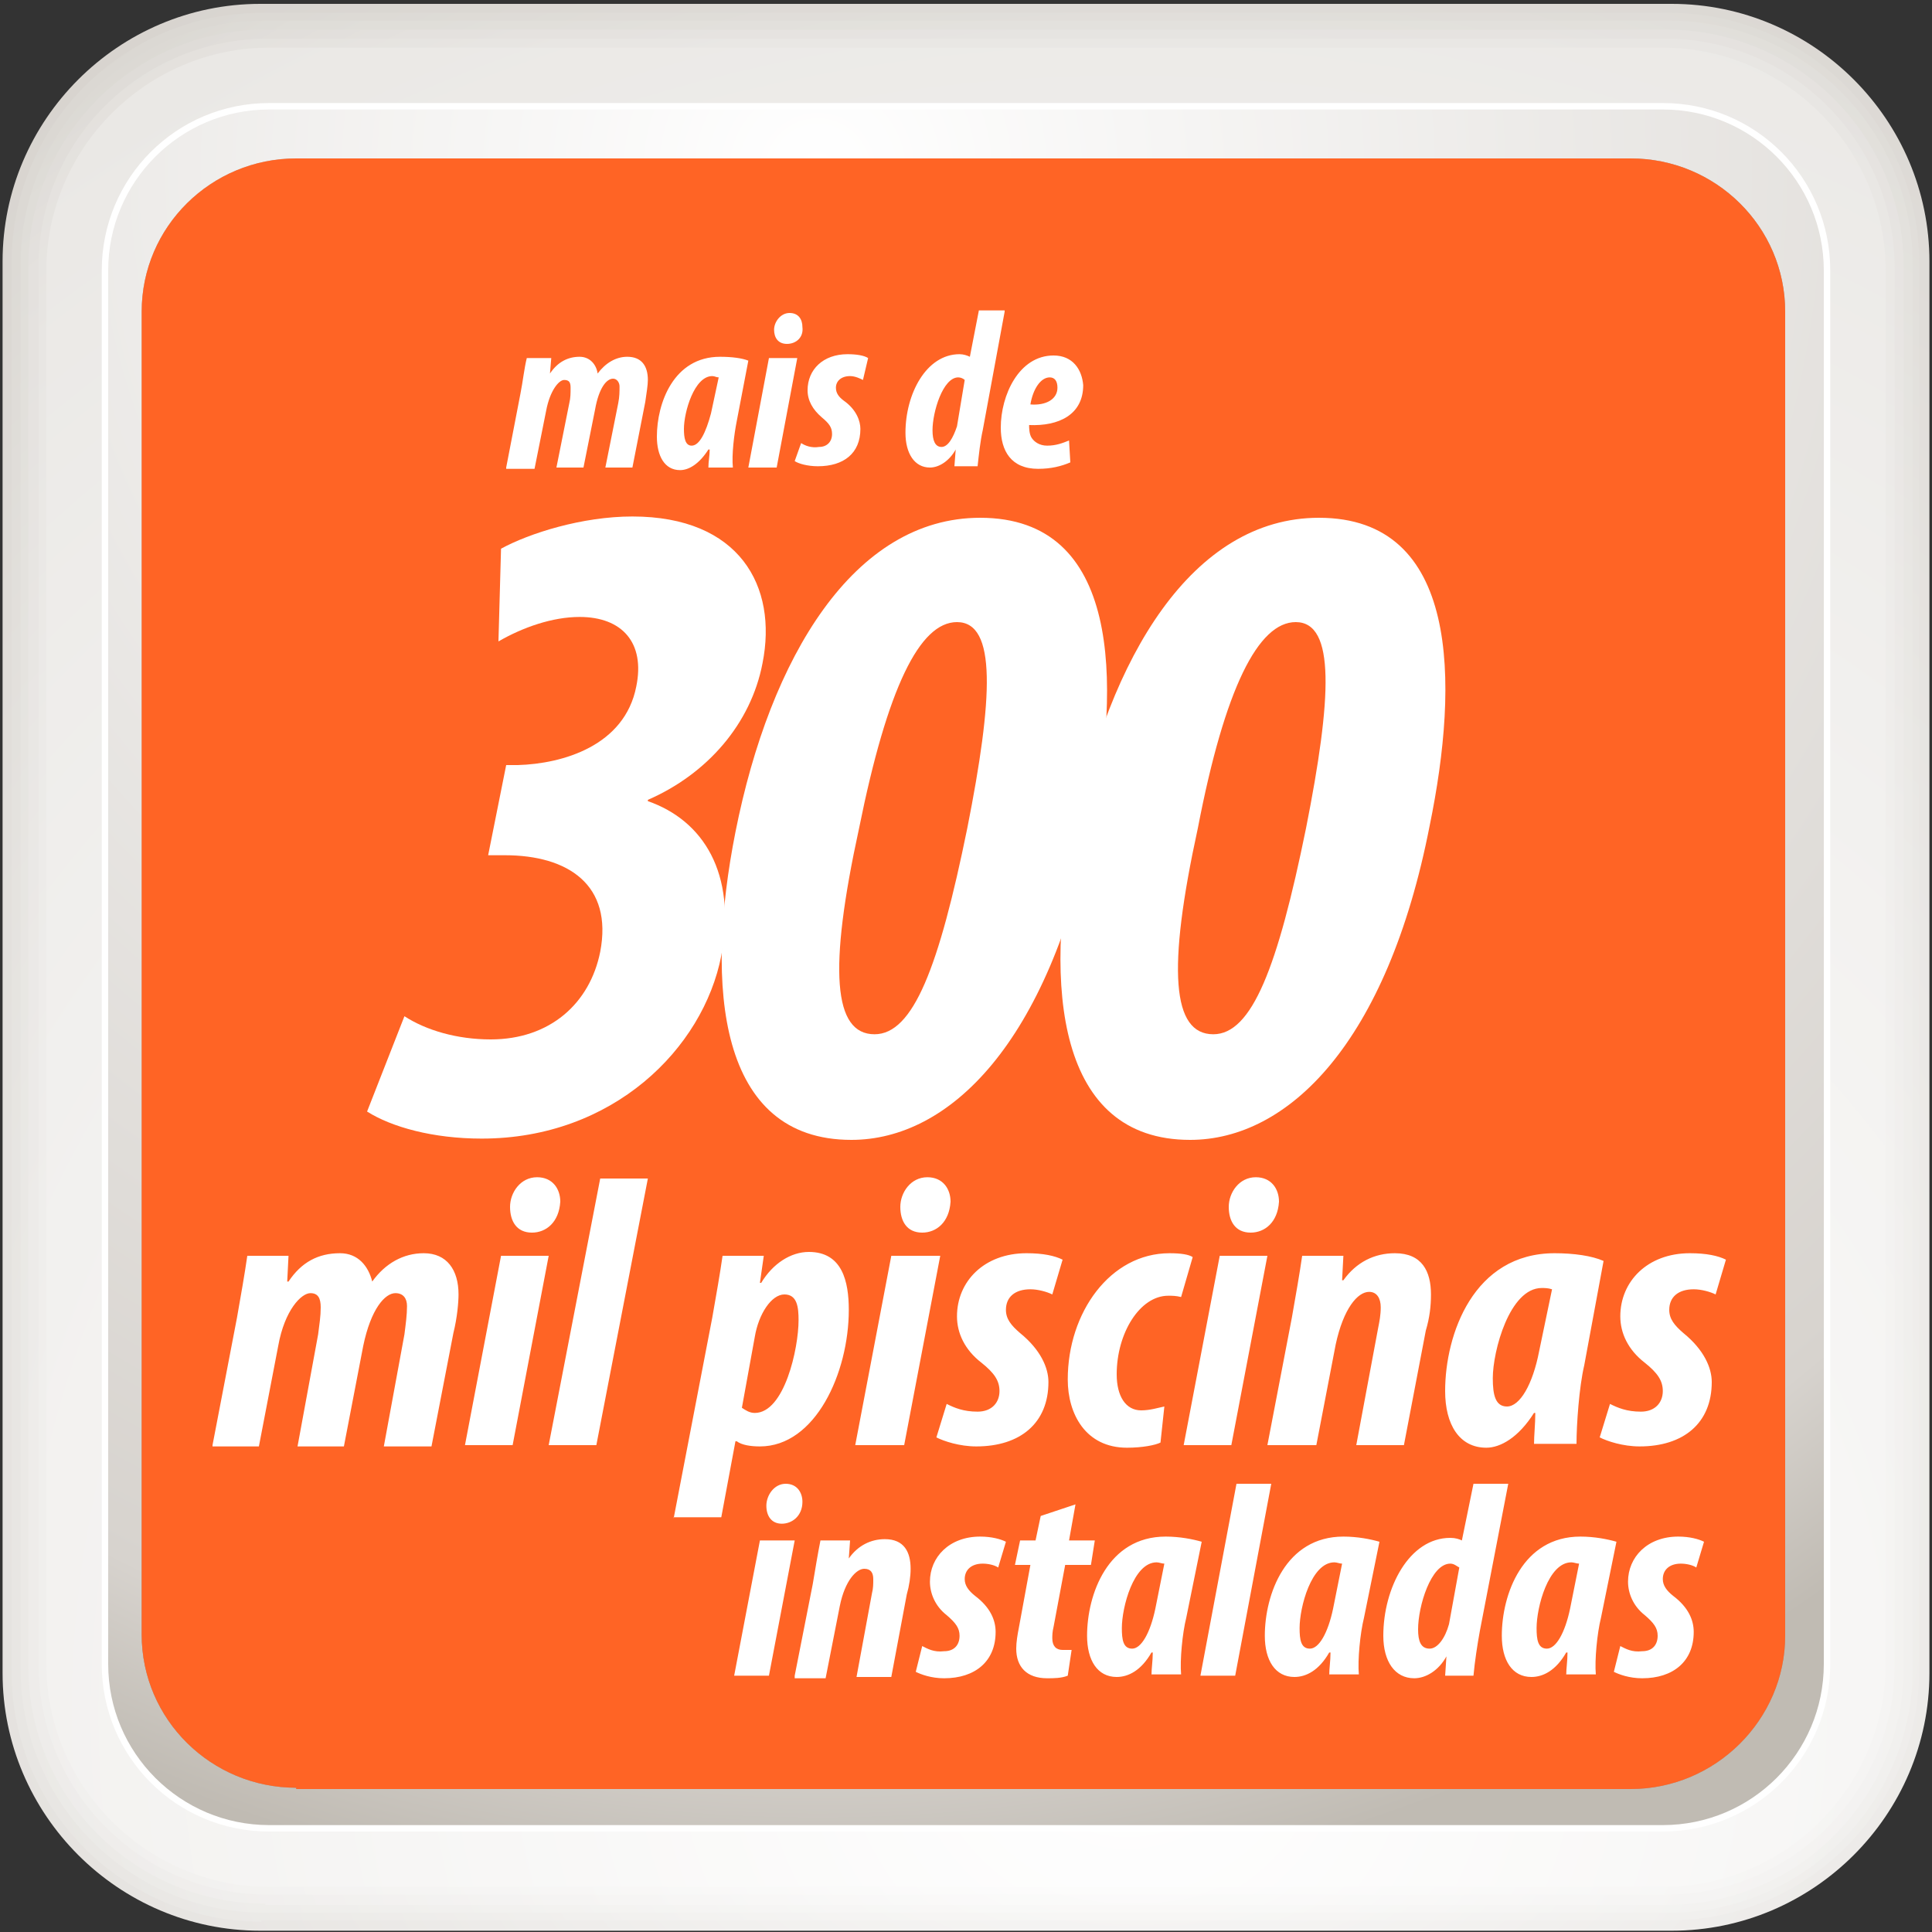 <svg id="Camada_1" xmlns="http://www.w3.org/2000/svg" viewBox="0 0 150 150"><rect x="0" y="0" width="150" height="150" fill="#333333" stroke="none"/><style>.st0{fill:url(#SVGID_1_)}.st1{fill:url(#SVGID_2_)}.st2{fill:url(#SVGID_3_)}.st3{fill:url(#SVGID_4_)}.st4{fill:url(#SVGID_5_)}.st5{fill:url(#SVGID_6_)}.st6{fill:#fff}.st7{fill:url(#SVGID_7_)}.st8{fill:url(#SVGID_8_)}.st9{fill:url(#SVGID_9_)}.st10{fill:url(#SVGID_10_)}.st11{fill:url(#SVGID_11_)}.st12{fill:url(#SVGID_12_)}.st13{fill:url(#SVGID_13_)}.st14{fill:url(#SVGID_14_)}.st15{opacity:.2}.st16{fill:url(#SVGID_15_)}.st17{fill:url(#SVGID_16_)}.st18{fill:url(#SVGID_17_)}.st19{fill:url(#SVGID_18_)}.st20{fill:url(#SVGID_19_)}.st21{fill:url(#SVGID_20_)}.st22{fill:url(#SVGID_21_)}.st23{fill:url(#SVGID_22_)}.st24{fill:url(#SVGID_23_)}.st25{fill:url(#SVGID_24_)}.st26{fill:url(#SVGID_25_)}.st27{fill:url(#SVGID_26_)}.st28{fill:#009ce1}.st29{fill:url(#SVGID_27_)}.st30{fill:url(#SVGID_28_)}.st31{fill:url(#SVGID_29_)}.st32{fill:url(#SVGID_30_)}.st33{fill:url(#SVGID_31_)}.st34{fill:url(#SVGID_32_)}.st35{fill:url(#SVGID_33_)}.st36{fill:url(#SVGID_34_)}.st37{fill:url(#SVGID_35_)}.st38{fill:url(#SVGID_36_)}.st39{fill:url(#SVGID_37_)}.st40{fill:url(#SVGID_38_)}.st41{fill:url(#SVGID_39_)}.st42{fill:url(#SVGID_40_)}.st43{fill:url(#SVGID_41_)}.st44{opacity:.51}.st45{fill:url(#SVGID_42_)}.st46{fill:url(#SVGID_43_)}.st47{fill:url(#SVGID_44_)}.st48{fill:url(#SVGID_45_)}.st49{fill:url(#SVGID_46_)}.st50{fill:url(#SVGID_47_)}.st51{fill:url(#SVGID_48_)}.st52{fill:url(#SVGID_49_)}.st53{fill:url(#SVGID_50_)}.st54{fill:url(#SVGID_51_)}.st55{fill:url(#SVGID_52_)}.st56{fill:url(#SVGID_53_)}.st57{fill:#ff6425}.st58{fill:url(#SVGID_54_)}.st59{fill:url(#SVGID_55_)}.st60{fill:url(#SVGID_56_)}.st61{fill:url(#SVGID_57_)}.st62{fill:url(#SVGID_58_)}.st63{fill:url(#SVGID_59_)}.st64{fill:url(#SVGID_60_)}.st65{fill:url(#SVGID_61_)}.st66{fill:url(#SVGID_62_)}.st67{fill:url(#SVGID_63_)}.st68{fill:url(#SVGID_64_)}.st69{fill:url(#SVGID_65_)}.st70{fill:url(#SVGID_66_)}.st71{fill:url(#SVGID_67_)}.st72{fill:url(#SVGID_68_)}.st73{fill:url(#SVGID_69_)}.st74{fill:url(#SVGID_70_)}.st75{fill:url(#SVGID_71_)}.st76{fill:url(#SVGID_72_)}.st77{fill:url(#SVGID_73_)}.st78{fill:url(#SVGID_74_)}.st79{fill:url(#SVGID_75_)}.st80{fill:url(#SVGID_76_)}.st81{fill:url(#SVGID_77_)}.st82{fill:url(#SVGID_78_)}.st83{fill:url(#SVGID_79_)}.st84{fill:url(#SVGID_80_)}.st85{fill:#00aee3}.st86{fill:url(#SVGID_81_)}.st87{fill:url(#SVGID_82_)}.st88{fill:url(#SVGID_83_)}.st89{fill:url(#SVGID_84_)}.st90{fill:url(#SVGID_85_)}.st91{fill:url(#SVGID_86_)}.st92{fill:url(#SVGID_87_)}.st93{fill:url(#SVGID_88_)}.st94{fill:url(#SVGID_89_)}.st95{fill:url(#SVGID_90_)}.st96{fill:url(#SVGID_91_)}.st97{fill:url(#SVGID_92_)}.st98{fill:url(#SVGID_93_)}.st99{fill:url(#SVGID_94_)}.st100{fill:url(#SVGID_95_)}.st101{fill:url(#SVGID_96_)}.st102{fill:url(#SVGID_97_)}.st103{fill:url(#SVGID_98_)}.st104{fill:url(#SVGID_99_)}.st105{fill:url(#SVGID_100_)}.st106{fill:url(#SVGID_101_)}.st107{fill:url(#SVGID_102_)}.st108{fill:url(#SVGID_103_)}.st109{fill:url(#SVGID_104_)}.st110{fill:url(#SVGID_105_)}.st111{fill:url(#SVGID_106_)}.st112{fill:url(#SVGID_107_)}.st113{fill:#6bc52b}.st114{fill:url(#SVGID_108_)}.st115{fill:url(#SVGID_109_)}.st116{fill:url(#SVGID_110_)}.st117{fill:url(#SVGID_111_)}.st118{fill:url(#SVGID_112_)}.st119{fill:url(#SVGID_113_)}.st120{fill:url(#SVGID_114_)}.st121{fill:url(#SVGID_115_)}.st122{fill:url(#SVGID_116_)}.st123{fill:url(#SVGID_117_)}.st124{fill:url(#SVGID_118_)}.st125{fill:url(#SVGID_119_)}.st126{fill:url(#SVGID_120_)}.st127{fill:url(#SVGID_121_)}.st128{fill:url(#SVGID_122_)}.st129{fill:url(#SVGID_123_)}.st130{fill:url(#SVGID_124_)}.st131{fill:url(#SVGID_125_)}.st132{fill:url(#SVGID_126_)}.st133{fill:url(#SVGID_127_)}.st134{fill:url(#SVGID_128_)}.st135{fill:url(#SVGID_129_)}.st136{fill:url(#SVGID_130_)}.st137{fill:url(#SVGID_131_)}.st138{fill:url(#SVGID_132_)}.st139{fill:url(#SVGID_133_)}.st140{fill:url(#SVGID_134_)}.st141{fill:#f2da00}.st142{fill:url(#SVGID_135_)}.st143{fill:url(#SVGID_136_)}.st144{fill:url(#SVGID_137_)}.st145{fill:url(#SVGID_138_)}.st146{fill:url(#SVGID_139_)}.st147{fill:url(#SVGID_140_)}.st148{fill:url(#SVGID_141_)}.st149{fill:url(#SVGID_142_)}.st150{fill:url(#SVGID_143_)}.st151{fill:url(#SVGID_144_)}.st152{fill:url(#SVGID_145_)}.st153{fill:url(#SVGID_146_)}.st154{fill:url(#SVGID_147_)}.st155{fill:url(#SVGID_148_)}.st156{fill:url(#SVGID_149_)}.st157{fill:url(#SVGID_150_)}.st158{fill:url(#SVGID_151_)}.st159{fill:url(#SVGID_152_)}.st160{fill:url(#SVGID_153_)}.st161{fill:url(#SVGID_154_)}.st162{fill:url(#SVGID_155_)}.st163{fill:url(#SVGID_156_)}.st164{fill:url(#SVGID_157_)}.st165{fill:url(#SVGID_158_)}.st166{fill:url(#SVGID_159_)}.st167{fill:url(#SVGID_160_)}.st168{fill:url(#SVGID_161_)}.st169{fill:#c85def}</style><radialGradient id="SVGID_1_" cx="88.648" cy="-16515.342" r="155.399" gradientTransform="matrix(1 0 0 -1 0 -16402)" gradientUnits="userSpaceOnUse"><stop offset="0" stop-color="#fff"/><stop offset=".891" stop-color="#d7d3ce"/><stop offset="1" stop-color="#c0bbb3"/></radialGradient><path class="st0" d="M20.2 149.9c-11 0-20-9-20-20V20.3c0-11 9-20 20-20h109.6c11 0 20 9 20 20v109.6c0 11-9 20-20 20H20.2z"/><radialGradient id="SVGID_2_" cx="88.419" cy="-16519.449" r="154.207" gradientTransform="matrix(1 0 0 -1 0 -16402)" gradientUnits="userSpaceOnUse"><stop offset="0" stop-color="#fff"/><stop offset=".891" stop-color="#dbd8d3"/><stop offset="1" stop-color="#c8c4bd"/></radialGradient><path class="st1" d="M20.3 149.2C9.6 149.2.9 140.5.9 129.8V20.4C.9 9.7 9.6 1 20.3 1h109.3C140.3 1 149 9.7 149 20.4v109.3c0 10.7-8.7 19.4-19.4 19.4H20.3z"/><radialGradient id="SVGID_3_" cx="88.193" cy="-16523.473" r="152.767" gradientTransform="matrix(1 0 0 -1 0 -16402)" gradientUnits="userSpaceOnUse"><stop offset="0" stop-color="#fff"/><stop offset=".891" stop-color="#dfddd8"/><stop offset="1" stop-color="#d1cdc7"/></radialGradient><path class="st2" d="M20.5 148.5c-10.4 0-18.9-8.5-18.9-18.9V20.5C1.6 10.1 10 1.6 20.5 1.6h109.1c10.4 0 18.9 8.5 18.9 18.9v109.1c0 10.4-8.5 18.9-18.9 18.9H20.5z"/><radialGradient id="SVGID_4_" cx="87.969" cy="-16527.414" r="151.081" gradientTransform="matrix(1 0 0 -1 0 -16402)" gradientUnits="userSpaceOnUse"><stop offset="0" stop-color="#fff"/><stop offset=".891" stop-color="#e4e1de"/><stop offset="1" stop-color="#d9d6d1"/></radialGradient><path class="st3" d="M20.6 147.8c-10.1 0-18.4-8.2-18.4-18.4V20.7c0-10.1 8.2-18.4 18.4-18.4h108.8c10.1 0 18.4 8.2 18.4 18.4v108.8c0 10.1-8.2 18.4-18.4 18.4H20.6z"/><radialGradient id="SVGID_5_" cx="87.747" cy="-16531.275" r="149.151" gradientTransform="matrix(1 0 0 -1 0 -16402)" gradientUnits="userSpaceOnUse"><stop offset="0" stop-color="#fff"/><stop offset=".891" stop-color="#e8e6e3"/><stop offset="1" stop-color="#e2dfdb"/></radialGradient><path class="st4" d="M20.8 147.1c-9.8 0-17.8-8-17.8-17.8V20.8C2.9 11 10.9 3 20.8 3h108.5c9.8 0 17.8 8 17.8 17.8v108.5c0 9.8-8 17.8-17.8 17.8H20.8z"/><radialGradient id="SVGID_6_" cx="87.526" cy="-16535.053" r="146.98" gradientTransform="matrix(1 0 0 -1 0 -16402)" gradientUnits="userSpaceOnUse"><stop offset="0" stop-color="#fff"/><stop offset="1" stop-color="#eae8e5"/></radialGradient><path class="st5" d="M20.9 146.5c-9.5 0-17.3-7.8-17.3-17.3V21c0-9.5 7.8-17.3 17.3-17.3h108.2c9.5 0 17.3 7.8 17.3 17.3v108.2c0 9.5-7.8 17.3-17.3 17.3H20.9z"/><path class="st6" d="M142.1 129.2c0 7.2-5.8 13-13 13H20.9c-7.2 0-13-5.8-13-13V21c0-7.2 5.8-13 13-13h108.2c7.2 0 13 5.8 13 13v108.2z"/><radialGradient id="SVGID_7_" cx="63.487" cy="-16415.18" r="135.171" gradientTransform="matrix(1 0 0 -1 0 -16402)" gradientUnits="userSpaceOnUse"><stop offset="0" stop-color="#fff"/><stop offset=".891" stop-color="#d7d3ce"/><stop offset="1" stop-color="#c0bbb3"/></radialGradient><path class="st7" d="M20.9 141.7c-6.9 0-12.5-5.6-12.5-12.5V21c0-6.9 5.6-12.5 12.5-12.5h108.2c6.9 0 12.5 5.6 12.5 12.5v108.2c0 6.9-5.6 12.5-12.5 12.5H20.9z"/><radialGradient id="SVGID_8_" cx="72.781" cy="-16460.652" r="93.481" gradientTransform="matrix(1 0 0 -1 0 -16402)" gradientUnits="userSpaceOnUse"><stop offset="0" stop-color="#fff"/><stop offset="1" stop-color="#e2dfdb"/></radialGradient><path class="st8" d="M21.4 138.2c-5.2 0-9.4-4.2-9.4-9.4V22.5c0-5.2 4.2-9.4 9.4-9.4h106.2c5.2 0 9.4 4.2 9.4 9.4v106.2c0 5.2-4.2 9.4-9.4 9.4H21.4z"/><g><radialGradient id="SVGID_9_" cx="65.57" cy="-16455.256" r="90.547" gradientTransform="matrix(1 0 0 -1 0 -16402)" gradientUnits="userSpaceOnUse"><stop offset="0" stop-color="#fff"/><stop offset="1" stop-color="#a19c97"/></radialGradient><path class="st9" d="M23 138.8c-6.6 0-12-5.3-12-11.9V24.2c0-6.6 5.4-11.9 12-11.9h103.6c6.6 0 12 5.3 12 11.9V127c0 6.5-5.4 11.9-12 11.9H23z"/><radialGradient id="SVGID_10_" cx="67.334" cy="-20923.131" r="104.412" gradientTransform="matrix(1.012 0 0 -.656 -1.344 -13667.425)" gradientUnits="userSpaceOnUse"><stop offset="0" stop-color="#fff"/><stop offset="1" stop-color="#aca7a2"/></radialGradient><path class="st10" d="M22.8 138.7c-6.4 0-11.5-5.1-11.5-11.5V24.1c0-6.3 5.2-11.5 11.5-11.5h103.9c6.4 0 11.5 5.1 11.5 11.5v103.2c0 6.3-5.2 11.5-11.5 11.5H22.8z"/><radialGradient id="SVGID_11_" cx="69.047" cy="-35260.07" r="169.889" gradientTransform="matrix(1.024 0 0 -.312 -2.687 -10932.85)" gradientUnits="userSpaceOnUse"><stop offset="0" stop-color="#fff"/><stop offset="1" stop-color="#b7b2ae"/></radialGradient><path class="st11" d="M22.6 138.6c-6.1 0-11.1-4.9-11.1-11V24c0-6.1 5-11 11.1-11h104.2c6.1 0 11.1 4.9 11.1 11v103.5c0 6.1-5 11-11.1 11H22.6z"/><radialGradient id="SVGID_12_" cx="70.711" cy="254798.297" r="1501.896" gradientTransform="matrix(1.036 0 0 .033 -4.031 -8198.274)" gradientUnits="userSpaceOnUse"><stop offset="0" stop-color="#fff"/><stop offset="1" stop-color="#c2beb9"/></radialGradient><path class="st12" d="M22.4 138.4c-5.9 0-10.7-4.8-10.7-10.6V24c0-5.8 4.8-10.6 10.7-10.6H127c5.9 0 10.7 4.8 10.7 10.6v103.9c0 5.8-4.8 10.6-10.7 10.6H22.4z"/><radialGradient id="SVGID_13_" cx="72.326" cy="14753.948" r="152.526" gradientTransform="matrix(1.049 0 0 .377 -5.375 -5463.699)" gradientUnits="userSpaceOnUse"><stop offset="0" stop-color="#fff"/><stop offset="1" stop-color="#ccc9c4"/></radialGradient><path class="st13" d="M22.2 138.3c-5.7 0-10.2-4.6-10.2-10.2V23.9c0-5.6 4.6-10.2 10.2-10.2h104.9c5.6 0 10.2 4.6 10.2 10.2v104.2c0 5.6-4.6 10.2-10.2 10.2H22.2z"/><radialGradient id="SVGID_14_" cx="73.895" cy="3915.751" r="101.882" gradientTransform="matrix(1.061 0 0 .721 -6.718 -2729.124)" gradientUnits="userSpaceOnUse"><stop offset="0" stop-color="#fff"/><stop offset="1" stop-color="#d7d4d0"/></radialGradient><path class="st14" d="M21.9 138.2c-5.4 0-9.8-4.4-9.8-9.8V23.9c0-5.4 4.4-9.8 9.8-9.8h105.3c5.4 0 9.8 4.4 9.8 9.8v104.6c0 5.4-4.4 9.8-9.8 9.8H21.9z"/><radialGradient id="SVGID_15_" cx="75.419" cy="82.211" r="86.705" gradientTransform="matrix(1.073 0 0 1.065 -8.062 5.452)" gradientUnits="userSpaceOnUse"><stop offset="0" stop-color="#fff"/><stop offset="1" stop-color="#e2dfdb"/></radialGradient><path class="st16" d="M21.7 138c-5.2 0-9.4-4.2-9.4-9.3V23.8c0-5.1 4.2-9.3 9.4-9.3h105.6c5.2 0 9.4 4.2 9.4 9.3v104.9c0 5.1-4.2 9.3-9.4 9.3H21.7z"/></g><g class="st44"><radialGradient id="SVGID_16_" cx="65.57" cy="-16455.256" r="90.547" gradientTransform="matrix(1 0 0 -1 0 -16402)" gradientUnits="userSpaceOnUse"><stop offset="0" stop-color="#fff"/><stop offset="1" stop-color="#a19c97"/></radialGradient><path class="st17" d="M23 138.8c-6.6 0-12-5.3-12-11.9V24.2c0-6.6 5.4-11.9 12-11.9h103.6c6.6 0 12 5.3 12 11.9V127c0 6.5-5.4 11.9-12 11.9H23z"/><radialGradient id="SVGID_17_" cx="64.117" cy="-16454.572" r="92.847" gradientTransform="matrix(1 0 0 -1 0 -16402)" gradientUnits="userSpaceOnUse"><stop offset="0" stop-color="#fdfdfd"/><stop offset="1" stop-color="#a6a19c"/></radialGradient><path class="st18" d="M25.3 138.3c-7.6 0-13.7-6.1-13.7-13.6V26.8c0-7.5 6.1-13.6 13.7-13.6h98.8c7.6 0 13.7 6.1 13.7 13.6v97.8c0 7.5-6.1 13.6-13.7 13.6H25.3z"/><radialGradient id="SVGID_18_" cx="62.696" cy="-16453.914" r="95.163" gradientTransform="matrix(1 0 0 -1 0 -16402)" gradientUnits="userSpaceOnUse"><stop offset="0" stop-color="#fbfbfa"/><stop offset="1" stop-color="#aba6a1"/></radialGradient><path class="st19" d="M27.6 137.8c-8.5 0-15.4-6.9-15.4-15.3v-93c0-8.5 6.9-15.3 15.4-15.3h94c8.5 0 15.4 6.9 15.4 15.3v92.9c0 8.5-6.9 15.3-15.4 15.3h-94z"/><radialGradient id="SVGID_19_" cx="61.305" cy="-16453.285" r="97.495" gradientTransform="matrix(1 0 0 -1 0 -16402)" gradientUnits="userSpaceOnUse"><stop offset="0" stop-color="#f9f9f8"/><stop offset="1" stop-color="#b0aba6"/></radialGradient><path class="st20" d="M29.9 137.2c-9.5 0-17.1-7.7-17.1-17.1V32.2c0-9.4 7.7-17.1 17.1-17.1h89.2c9.5 0 17.1 7.7 17.1 17.1v87.9c0 9.4-7.7 17.1-17.1 17.1H29.9z"/><radialGradient id="SVGID_20_" cx="59.946" cy="-16452.684" r="99.842" gradientTransform="matrix(1 0 0 -1 0 -16402)" gradientUnits="userSpaceOnUse"><stop offset="0" stop-color="#f7f7f6"/><stop offset="1" stop-color="#b5b0ab"/></radialGradient><path class="st21" d="M32.3 136.7c-10.4 0-18.9-8.4-18.9-18.8v-83c0-10.4 8.5-18.8 18.9-18.8h84.4c10.4 0 18.9 8.4 18.9 18.8v83c0 10.4-8.5 18.8-18.9 18.8H32.3z"/><radialGradient id="SVGID_21_" cx="58.617" cy="-16452.109" r="102.202" gradientTransform="matrix(1 0 0 -1 0 -16402)" gradientUnits="userSpaceOnUse"><stop offset="0" stop-color="#f5f5f3"/><stop offset="1" stop-color="#bab5b0"/></radialGradient><path class="st22" d="M34.6 136.2c-11.4 0-20.6-9.2-20.6-20.5v-78C14 26.3 23.2 17 34.6 17h79.7c11.4 0 20.6 9.2 20.6 20.5v78c0 11.3-9.2 20.5-20.6 20.5H34.6z"/><radialGradient id="SVGID_22_" cx="57.319" cy="-16451.56" r="104.575" gradientTransform="matrix(1 0 0 -1 0 -16402)" gradientUnits="userSpaceOnUse"><stop offset="0" stop-color="#f3f2f1"/><stop offset="1" stop-color="#bebab6"/></radialGradient><path class="st23" d="M36.9 135.7c-12.3 0-22.3-10-22.3-22.3V40.3C14.6 28 24.6 18 36.9 18h74.9c12.3 0 22.3 10 22.3 22.3v73.1c0 12.3-10 22.3-22.3 22.3H36.9z"/><radialGradient id="SVGID_23_" cx="56.053" cy="-16451.041" r="106.959" gradientTransform="matrix(1 0 0 -1 0 -16402)" gradientUnits="userSpaceOnUse"><stop offset="0" stop-color="#f1f0ee"/><stop offset="1" stop-color="#c3bfbb"/></radialGradient><path class="st24" d="M39.2 135.1c-13.3 0-24-10.8-24-24V43c0-13.3 10.8-24 24-24h70.1c13.3 0 24 10.8 24 24v68.1c0 13.3-10.8 24-24 24H39.2z"/><radialGradient id="SVGID_24_" cx="54.817" cy="-16450.549" r="109.353" gradientTransform="matrix(1 0 0 -1 0 -16402)" gradientUnits="userSpaceOnUse"><stop offset="0" stop-color="#efeeec"/><stop offset="1" stop-color="#c8c4c0"/></radialGradient><path class="st25" d="M41.5 134.6c-14.2 0-25.8-11.5-25.8-25.7V45.7C15.7 31.5 27.2 20 41.5 20h65.3c14.2 0 25.8 11.5 25.8 25.7v63.2c0 14.2-11.5 25.7-25.8 25.7H41.5z"/><radialGradient id="SVGID_25_" cx="53.612" cy="-16450.084" r="111.755" gradientTransform="matrix(1 0 0 -1 0 -16402)" gradientUnits="userSpaceOnUse"><stop offset="0" stop-color="#edecea"/><stop offset="1" stop-color="#cdc9c5"/></radialGradient><path class="st26" d="M43.8 134.1c-15.2 0-27.5-12.3-27.5-27.5V48.3c0-15.2 12.3-27.5 27.5-27.5h60.5c15.2 0 27.5 12.3 27.5 27.5v58.2c0 15.2-12.3 27.5-27.5 27.5H43.8z"/><radialGradient id="SVGID_26_" cx="52.439" cy="-16449.648" r="114.162" gradientTransform="matrix(1 0 0 -1 0 -16402)" gradientUnits="userSpaceOnUse"><stop offset="0" stop-color="#ebeae7"/><stop offset="1" stop-color="#d2ceca"/></radialGradient><path class="st27" d="M46.1 133.5c-16.1 0-29.2-13.1-29.2-29.2V51c0-16.1 13.1-29.2 29.2-29.2h55.8c16.1 0 29.2 13.1 29.2 29.2v53.3c0 16.1-13.1 29.2-29.2 29.2H46.1z"/><radialGradient id="SVGID_27_" cx="51.296" cy="-16449.238" r="116.573" gradientTransform="matrix(1 0 0 -1 0 -16402)" gradientUnits="userSpaceOnUse"><stop offset="0" stop-color="#e9e8e5"/><stop offset="1" stop-color="#d7d3cf"/></radialGradient><path class="st29" d="M130.4 102.1c0 17.1-13.9 30.9-30.9 30.9h-51c-17.1 0-30.9-13.9-30.9-30.9V53.7c0-17.1 13.9-30.9 30.9-30.9h51c17.1 0 30.9 13.9 30.9 30.9v48.4z"/></g><path class="st57" d="M23 138.8c-6.6 0-12-5.3-12-11.9V24.2c0-6.6 5.4-11.9 12-11.9h103.6c6.6 0 12 5.3 12 11.9V127c0 6.5-5.4 11.9-12 11.9H23z"/><g><path class="st6" d="M31.4 78.9c1.7 1.1 4.1 1.8 6.7 1.8 4.6 0 7.7-2.8 8.5-6.8 1-5.2-2.5-7.5-7.4-7.5h-1.3l1.4-7h.9c3.5-.1 8.3-1.5 9.2-6.1.7-3.4-1.1-5.4-4.4-5.4-2.1 0-4.4.8-6.3 1.9l.2-7.2c2.2-1.2 6.3-2.5 10.2-2.5 8.3 0 11.3 5.4 10.1 11.4-.9 4.7-4.3 8.6-8.9 10.6v.1c4.3 1.5 6.9 5.6 5.7 12-1.4 7.2-8.4 14.2-18.6 14.2-3.8 0-7-.9-8.9-2.1l2.9-7.4z"/><path class="st6" d="M84.8 64.1C81.4 81 73.7 88.5 66.1 88.5c-10.3 0-11.4-11.8-9-23.9 2.7-13.6 9.2-24.4 19-24.4 10.9 0 10.9 12.7 8.7 23.9zm-18.1.2c-2.4 11-2 16 1.2 16 3 0 5-5.2 7.2-16 2-10.1 2.3-16-.8-16-2.9 0-5.4 5.1-7.6 16z"/><path class="st6" d="M111 64.1c-3.3 16.9-11 24.4-18.6 24.4-10.3 0-11.4-11.8-9-23.9 2.7-13.6 9.2-24.4 19-24.4 10.9 0 10.9 12.7 8.6 23.9zm-18 .2c-2.4 11-2 16 1.2 16 3 0 5-5.2 7.2-16 2-10.1 2.3-16-.8-16-2.9 0-5.5 5.1-7.6 16z"/></g><g><path class="st6" d="M16.5 112.2l1.9-9.9c.3-1.7.6-3.4.8-4.8h3.2l-.1 2h.1c1-1.5 2.3-2.2 4-2.2 1.4 0 2.2 1 2.5 2.2 1-1.4 2.4-2.2 4-2.2 1.8 0 2.7 1.3 2.7 3.2 0 .6-.1 1.8-.4 3l-1.7 8.8h-3.7l1.6-8.7c.1-.8.2-1.5.2-2.2 0-.6-.3-1-.9-1-.8 0-1.9 1.2-2.5 4.1l-1.5 7.8h-3.6l1.6-8.7c.1-.8.2-1.4.2-2.1 0-.7-.2-1.1-.8-1.1-.7 0-2 1.3-2.5 4.1l-1.5 7.8h-3.6zM36.1 112.2l2.8-14.7h3.7l-2.8 14.7h-3.7zm5.2-16.5c-1.2 0-1.7-.9-1.7-2s.8-2.3 2.1-2.3c1.2 0 1.8.9 1.8 1.9-.1 1.6-1.1 2.4-2.2 2.4zM42.6 112.2l4-20.7h3.7l-4 20.7h-3.7zM52.3 117.9l3-15.6c.3-1.7.6-3.4.8-4.8h3.2l-.3 2.1h.1c.9-1.5 2.3-2.4 3.7-2.4 2.6 0 3.1 2.3 3.1 4.5 0 4.9-2.6 10.6-6.9 10.6-.7 0-1.4-.1-1.8-.4h-.1l-1.1 5.9h-3.7zm5.3-8.6c.3.2.6.4 1 .4 2.3 0 3.4-5 3.4-7.2 0-1-.1-2-1.1-2s-2 1.5-2.3 3.3l-1 5.5zM66.4 112.2l2.8-14.7H73l-2.8 14.7h-3.8zm5.2-16.5c-1.2 0-1.7-.9-1.7-2s.8-2.3 2.1-2.3c1.2 0 1.8.9 1.8 1.9-.1 1.6-1.1 2.4-2.2 2.4zM73.5 109c.6.3 1.3.6 2.4.6 1.1 0 1.7-.7 1.7-1.6 0-.8-.4-1.4-1.4-2.2-1.3-1-1.9-2.3-1.9-3.6 0-2.7 2.1-4.9 5.4-4.9 1.3 0 2.2.2 2.8.5l-.8 2.7c-.4-.2-1.1-.4-1.7-.4-1.2 0-1.9.6-1.9 1.6 0 .7.4 1.2 1.1 1.8 1.6 1.3 2.2 2.7 2.2 3.8 0 3.2-2.2 5-5.6 5-1.3 0-2.5-.4-3.1-.7l.8-2.6zM90.1 112c-.4.2-1.4.4-2.6.4-3.2 0-4.6-2.6-4.6-5.3 0-5.2 3.3-9.8 7.9-9.8.9 0 1.5.1 1.8.3l-.9 3.1c-.4-.1-.7-.1-1-.1-2.2 0-4 2.9-4 6.1 0 1.7.7 2.8 1.9 2.8.7 0 1.3-.2 1.8-.3l-.3 2.8zM91.9 112.2l2.8-14.7h3.7l-2.8 14.7h-3.7zm5.2-16.5c-1.2 0-1.7-.9-1.7-2s.8-2.3 2.1-2.3c1.2 0 1.8.9 1.8 1.9-.1 1.6-1.1 2.4-2.2 2.4zM98.4 112.2l1.9-9.9c.3-1.7.6-3.4.8-4.8h3.2l-.1 1.9h.1c1-1.4 2.4-2.1 4-2.1 2.1 0 2.8 1.4 2.8 3.2 0 .9-.1 1.8-.4 2.8l-1.7 8.9h-3.7l1.7-9.1c.1-.5.2-1 .2-1.6 0-.7-.3-1.2-.9-1.2-.9 0-2 1.3-2.6 4.1l-1.5 7.8h-3.8zM119.1 112.2c0-.8.1-1.6.1-2.5h-.1c-1.2 1.9-2.6 2.7-3.7 2.7-2.1 0-3.2-1.8-3.2-4.4 0-4.4 2.2-10.7 8.5-10.7 1.5 0 2.9.2 3.8.6L123 106c-.4 1.7-.6 4.6-.6 6.1h-3.3zm1.4-12.1c-.3-.1-.6-.1-.8-.1-2.5 0-3.8 4.9-3.8 7 0 1.3.2 2.2 1.1 2.2 1 0 2-1.7 2.5-4.3l1-4.8zM125 109c.6.3 1.3.6 2.4.6 1.1 0 1.7-.7 1.7-1.6 0-.8-.4-1.4-1.4-2.2-1.3-1-1.9-2.3-1.9-3.6 0-2.7 2.1-4.9 5.4-4.9 1.3 0 2.2.2 2.8.5l-.8 2.7c-.4-.2-1.1-.4-1.7-.4-1.2 0-1.9.6-1.9 1.6 0 .7.4 1.2 1.1 1.8 1.6 1.3 2.2 2.7 2.2 3.8 0 3.2-2.2 5-5.6 5-1.3 0-2.5-.4-3.1-.7l.8-2.6z"/></g><g><path class="st6" d="M57 130.1l2-10.5h2.7l-2 10.5H57zm3.7-11.8c-.8 0-1.2-.6-1.2-1.4 0-.8.6-1.7 1.5-1.7s1.3.7 1.3 1.4c0 1.1-.8 1.7-1.6 1.7zM61.7 130.1l1.4-7.1c.2-1.2.4-2.4.6-3.4H66l-.1 1.4c.7-1 1.7-1.5 2.8-1.5 1.5 0 2 1 2 2.3 0 .6-.1 1.3-.3 2l-1.2 6.4h-2.7l1.2-6.5c.1-.4.1-.7.1-1.1 0-.5-.2-.8-.7-.8-.6 0-1.5.9-1.9 2.9l-1.1 5.6h-2.4zM71.6 127.8c.4.2.9.5 1.7.4.8 0 1.2-.5 1.2-1.2 0-.6-.3-1-1-1.6-.9-.7-1.3-1.7-1.3-2.6 0-1.9 1.5-3.5 3.9-3.5.9 0 1.6.2 2 .4l-.6 2c-.3-.2-.8-.3-1.2-.3-.9 0-1.4.5-1.4 1.2 0 .5.3.9.8 1.3 1.2.9 1.6 1.9 1.6 2.8 0 2.3-1.6 3.6-4 3.6-1 0-1.8-.3-2.2-.5l.5-2zM83.5 116.8l-.5 2.8h2l-.3 1.9h-2l-.9 4.8c-.1.4-.1.7-.1.9 0 .6.3.9.8.9h.7l-.3 2c-.5.2-1.1.2-1.6.2-1.6 0-2.4-.9-2.4-2.3 0-.5.1-1.1.2-1.6l.9-4.9h-1.2l.4-1.9h1.2l.4-1.9 2.7-.9zM89.4 130.1c0-.6.1-1.1.1-1.8h-.1c-.8 1.4-1.8 1.9-2.7 1.9-1.5 0-2.3-1.3-2.3-3.2 0-3.2 1.6-7.7 6.1-7.7 1.1 0 2.1.2 2.8.4l-1.2 5.9c-.3 1.2-.5 3.3-.4 4.4h-2.3zm1-8.7c-.2 0-.4-.1-.6-.1-1.8 0-2.7 3.5-2.7 5.1 0 .9.1 1.6.8 1.6.7 0 1.4-1.2 1.8-3.1l.7-3.5zM93.2 130.1l2.8-14.9h2.7l-2.8 14.9h-2.7zM103.2 130.1c0-.6.1-1.1.1-1.8h-.1c-.8 1.4-1.8 1.9-2.7 1.9-1.5 0-2.3-1.3-2.3-3.2 0-3.2 1.6-7.7 6.1-7.7 1.1 0 2.1.2 2.8.4l-1.2 5.9c-.3 1.2-.5 3.3-.4 4.4h-2.3zm1-8.7c-.2 0-.4-.1-.6-.1-1.8 0-2.7 3.5-2.7 5.1 0 .9.1 1.6.8 1.6.7 0 1.4-1.2 1.8-3.1l.7-3.5zM117.1 115.2l-2.2 11.4c-.2 1.1-.4 2.4-.5 3.5h-2.2l.1-1.5c-.6 1.1-1.6 1.7-2.5 1.7-1.5 0-2.4-1.3-2.4-3.3 0-3.7 2-7.6 5.2-7.6.4 0 .7.1.9.2l.9-4.4h2.7zm-3.8 6.5c-.2-.1-.4-.3-.7-.3-1.5 0-2.5 3.3-2.5 5.1 0 .9.2 1.5.9 1.5.6 0 1.2-.8 1.5-1.9l.8-4.4zM121.6 130.1c0-.6.1-1.1.1-1.8h-.1c-.8 1.4-1.8 1.9-2.7 1.9-1.5 0-2.3-1.3-2.3-3.2 0-3.2 1.6-7.7 6.1-7.7 1.1 0 2.1.2 2.8.4l-1.2 5.9c-.3 1.2-.5 3.3-.4 4.4h-2.3zm1-8.7c-.2 0-.4-.1-.6-.1-1.8 0-2.7 3.5-2.7 5.1 0 .9.1 1.6.8 1.6.7 0 1.4-1.2 1.8-3.1l.7-3.5zM125.8 127.8c.4.2.9.5 1.7.4.8 0 1.2-.5 1.2-1.2 0-.6-.3-1-1-1.6-.9-.7-1.3-1.7-1.3-2.6 0-1.9 1.5-3.5 3.9-3.5.9 0 1.6.2 2 .4l-.6 2c-.3-.2-.8-.3-1.2-.3-.9 0-1.4.5-1.4 1.2 0 .5.3.9.8 1.3 1.2.9 1.6 1.9 1.6 2.8 0 2.3-1.6 3.6-4 3.6-1 0-1.8-.3-2.2-.5l.5-2z"/></g><g><path class="st6" d="M39.3 36.3l1.1-5.7c.2-1 .3-2 .5-2.8h1.9l-.1 1.2c.6-.9 1.4-1.3 2.3-1.3.8 0 1.3.6 1.4 1.3.6-.8 1.4-1.3 2.3-1.3 1.1 0 1.6.7 1.6 1.8 0 .4-.1 1-.2 1.7l-1 5.1H47l1-5c.1-.5.1-.9.1-1.3 0-.3-.2-.6-.5-.6-.5 0-1.1.7-1.4 2.4l-.9 4.5h-2.1l1-5c.1-.4.1-.8.1-1.2 0-.4-.1-.6-.5-.6s-1.1.8-1.4 2.4l-.9 4.5h-2.2zM55 36.3c0-.5.1-.9.1-1.4H55c-.7 1.1-1.5 1.6-2.2 1.6-1.2 0-1.8-1.1-1.8-2.6 0-2.6 1.3-6.2 4.9-6.2.9 0 1.7.1 2.2.3l-.9 4.7c-.2 1-.4 2.6-.3 3.6H55zm.8-7c-.2 0-.3-.1-.5-.1-1.4 0-2.2 2.8-2.2 4.1 0 .7.1 1.3.6 1.3.6 0 1.1-1 1.5-2.5l.6-2.8zM58.1 36.3l1.6-8.5h2.2l-1.6 8.5h-2.2zm3-9.6c-.7 0-1-.5-1-1.1 0-.6.5-1.3 1.2-1.3s1 .5 1 1.1c.1.8-.5 1.3-1.2 1.3zM62.2 34.4c.3.2.8.4 1.4.3.6 0 1-.4 1-1 0-.5-.2-.8-.8-1.3-.7-.6-1.1-1.3-1.1-2.1 0-1.6 1.2-2.8 3.1-2.8.7 0 1.3.1 1.6.3l-.4 1.7c-.2-.1-.6-.3-1-.3-.7 0-1.1.4-1.1.9 0 .4.2.7.6 1 1 .7 1.3 1.6 1.3 2.2 0 1.9-1.3 2.9-3.3 2.9-.8 0-1.5-.2-1.8-.4l.5-1.4zM78 24.2l-1.7 9.2c-.2.9-.3 1.9-.4 2.8h-1.8l.1-1.3c-.5.9-1.3 1.4-2 1.4-1.2 0-1.9-1.1-1.9-2.7 0-3 1.6-6.1 4.2-6.1.3 0 .6.1.8.2l.7-3.6h2zm-3.1 5.3c-.1-.1-.3-.2-.5-.2-1.2 0-2 2.7-2 4.1 0 .8.2 1.3.7 1.3.5 0 .9-.7 1.2-1.6l.6-3.6zM83.1 35.9c-.7.3-1.5.5-2.5.5-2.1 0-2.9-1.4-2.9-3.2 0-2.5 1.4-5.6 4.1-5.6 1.5 0 2.2 1.1 2.3 2.3 0 2.3-1.9 3.2-4.2 3.1 0 .2 0 .7.2 1 .2.3.6.6 1.2.6.7 0 1.2-.2 1.7-.4l.1 1.7zm-1-5.8c0-.5-.2-.8-.6-.8-.7 0-1.3.9-1.5 2.1 1.2.1 2.1-.4 2.1-1.3z"/></g></svg>
